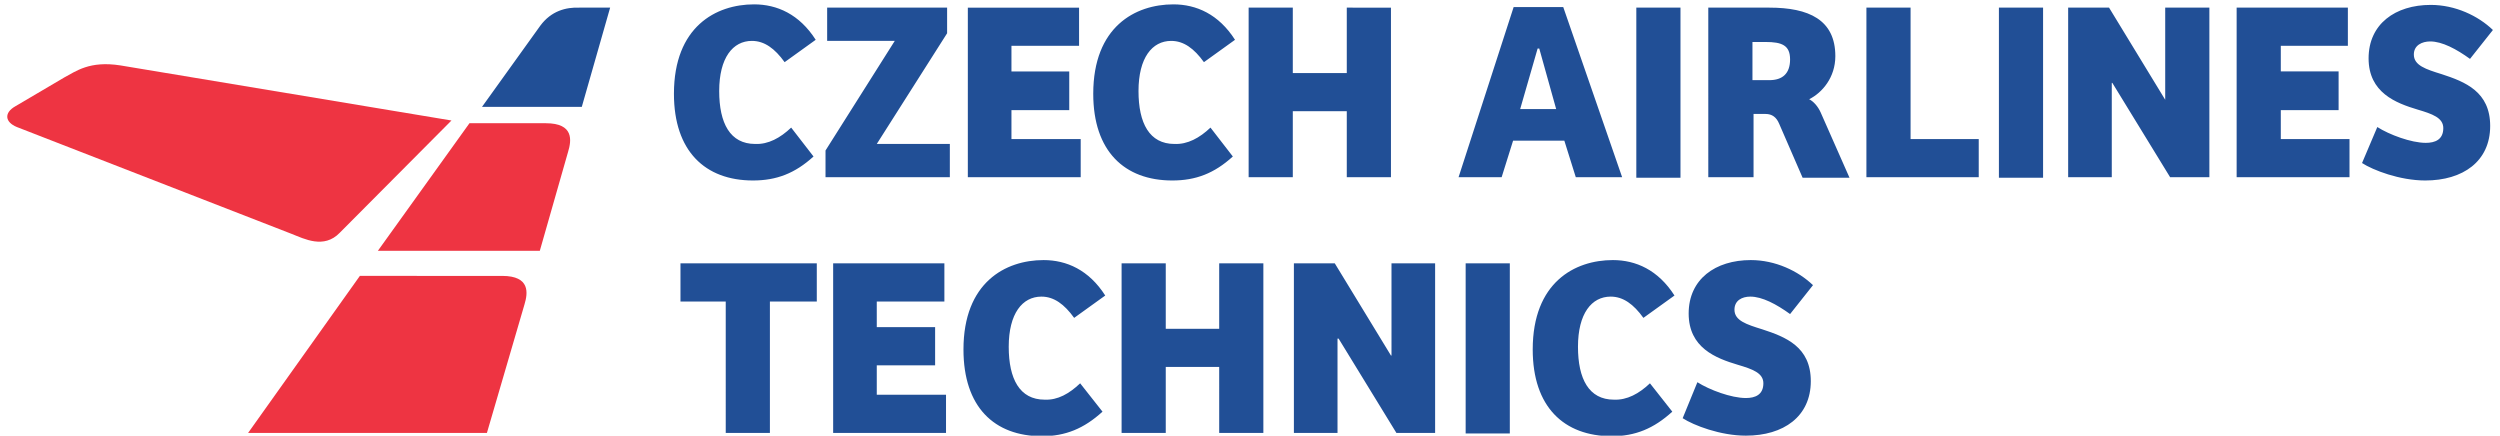 <svg id="Layer_1" xmlns="http://www.w3.org/2000/svg" viewBox="0 0 458.5 79.9" style="enable-background:new 0 0 458.5 79.9"><path d="M45.5 79.4h43.8l6.9-23.6c.6-2 1.1-5.2-4.1-5.2H66L45.5 79.4zM69.3 46H99l5.2-18.2c.6-2 1.1-5.2-4.1-5.2h-14L69.3 46zm13.5-23.9L22.1 12c-5.7-.9-8.2 1.1-10.3 2.2l-9 5.3c-2.1 1.2-1.9 2.9.3 3.8l50.4 19.6c2.3.9 5.9 2.8 8.8-.2l20.5-20.6z" style="fill:#ee3442"/><path d="M88.4 19.6h18.3l5.2-18.2h-5.6c-2.5-.1-5.2.6-7.2 3.3L88.4 19.6zm56.7 3.8l4.1 5.3c-3.4 3.1-6.8 4.4-11.1 4.4-8.8 0-14.5-5.4-14.5-15.9 0-12.3 7.7-16.4 14.7-16.4 4.2 0 8.3 1.8 11.3 6.5l-5.7 4.1c-1.8-2.5-3.7-3.9-6-3.9-3.5 0-6 3.1-6 9.2 0 5.9 2 9.7 6.6 9.7 2.4.1 4.6-1.1 6.6-3m15.7 3h13.4v6.1h-22.8v-4.9l12.7-20.1h-12.4V1.4h22v4.7zm16.7-25h20.4v7h-12.4v4.7h10.6v7.1h-10.6v5.3h12.7v7h-20.7zm44.5 22l4.1 5.3c-3.4 3.1-6.8 4.4-11.1 4.4-8.8 0-14.5-5.4-14.5-15.9 0-12.3 7.7-16.4 14.7-16.4 4.2 0 8.3 1.8 11.3 6.5l-5.7 4.1c-1.8-2.5-3.7-3.9-6-3.9-3.5 0-6 3.1-6 9.2 0 5.9 2 9.7 6.6 9.7 2.4.1 4.6-1.1 6.6-3m33.1-22v31.1H247V20.4h-9.9v12.1H229V1.4h8.1v12h9.9v-12zM278.8 20h6.6l-3.1-11.1h-.3L278.8 20zm-11.3 12.5l10.1-31.2h9.1l10.8 31.2H289l-2.1-6.7h-9.4l-2.1 6.7h-7.9zm32.6-31.1h8.1v31.2h-8.1zm24.4 13.3c2.4 0 3.8-1.2 3.8-3.8 0-2.6-1.5-3.2-4.5-3.2h-2.4v7h3.1zm-3.1 17.8h-8.1V1.4h11.2c7.2 0 12.1 2.2 12.1 8.9 0 3.9-2.4 6.7-4.8 7.9.8.4 1.6 1.3 2.1 2.4l5.3 12h-8.6l-4.3-9.9c-.5-1.2-1.3-1.8-2.5-1.8h-2.2v11.6zm20.9-31.1h8.1v24.1h12.5v7h-20.6zm24.3 0h8.1v31.2h-8.1zm38.6 0v31.1H398l-10.6-17.3h-.1v17.3h-8V1.4h7.5l10.3 16.9V1.4zm5 0h20.4v7h-12.3v4.7h10.6v7.1h-10.6v5.3h12.6v7h-20.7zM436 23.3c2.2 1.4 6.2 2.9 8.9 2.9 1.7 0 3.2-.6 3.2-2.7 0-1.9-2-2.6-4.7-3.4-4-1.2-9-3.1-9-9.4 0-6.3 4.9-9.8 11.4-9.8 4.5 0 8.7 2 11.4 4.6l-4.2 5.3c-2.5-1.8-5.1-3.2-7.3-3.2-1.5 0-3 .7-3 2.4 0 2 2.2 2.7 5.1 3.6 4.3 1.4 8.9 3.2 8.9 9.5 0 6.5-5 10-11.9 10-4.7 0-9.6-1.9-11.6-3.2l2.8-6.6zm-286.2 25v7h-8.6v24.1h-8.1V55.3h-8.3v-7zm3 0h20.4v7h-12.4V60h10.7v7h-10.7v5.4h12.7v7h-20.7zm45.3 22l4.1 5.2c-3.4 3.1-6.8 4.5-11.1 4.5-8.8 0-14.4-5.4-14.4-15.9 0-12.3 7.7-16.4 14.7-16.4 4.2 0 8.3 1.8 11.3 6.5l-5.7 4.1c-1.8-2.5-3.7-3.9-6-3.9-3.5 0-6 3.1-6 9.2 0 5.9 2 9.7 6.6 9.7 2.4.1 4.5-1.1 6.5-3m33.6-22v31.1h-8.1V67.3h-9.8v12.1h-8.1V48.3h8.1v12h9.8v-12zm31.5 0v31.1h-7.1l-10.6-17.3h-.2v17.3h-8V48.3h7.5l10.3 16.9h.1V48.3zm5.6 0h8.1v31.2h-8.1zm33.8 22l4.1 5.2c-3.4 3.1-6.8 4.5-11.1 4.5-8.8 0-14.5-5.4-14.5-15.9 0-12.3 7.7-16.4 14.7-16.4 4.2 0 8.3 1.8 11.3 6.5l-5.7 4.1c-1.8-2.5-3.7-3.9-6-3.9-3.5 0-6 3.1-6 9.2 0 5.9 2 9.7 6.6 9.7 2.4.1 4.6-1.1 6.6-3m8.7-.2c2.2 1.4 6.2 2.9 8.9 2.9 1.7 0 3.2-.6 3.2-2.7 0-1.9-2-2.6-4.7-3.4-4-1.2-9-3.1-9-9.4 0-6.3 4.9-9.8 11.4-9.8 4.5 0 8.7 2 11.4 4.6l-4.2 5.3c-2.5-1.8-5.1-3.2-7.3-3.2-1.5 0-2.9.7-2.9 2.4 0 2 2.2 2.7 5.1 3.6 4.3 1.4 8.9 3.2 8.9 9.5 0 6.5-5 10-11.9 10-4.7 0-9.6-1.9-11.6-3.2l2.7-6.6z" style="fill:#214f96"/></svg>